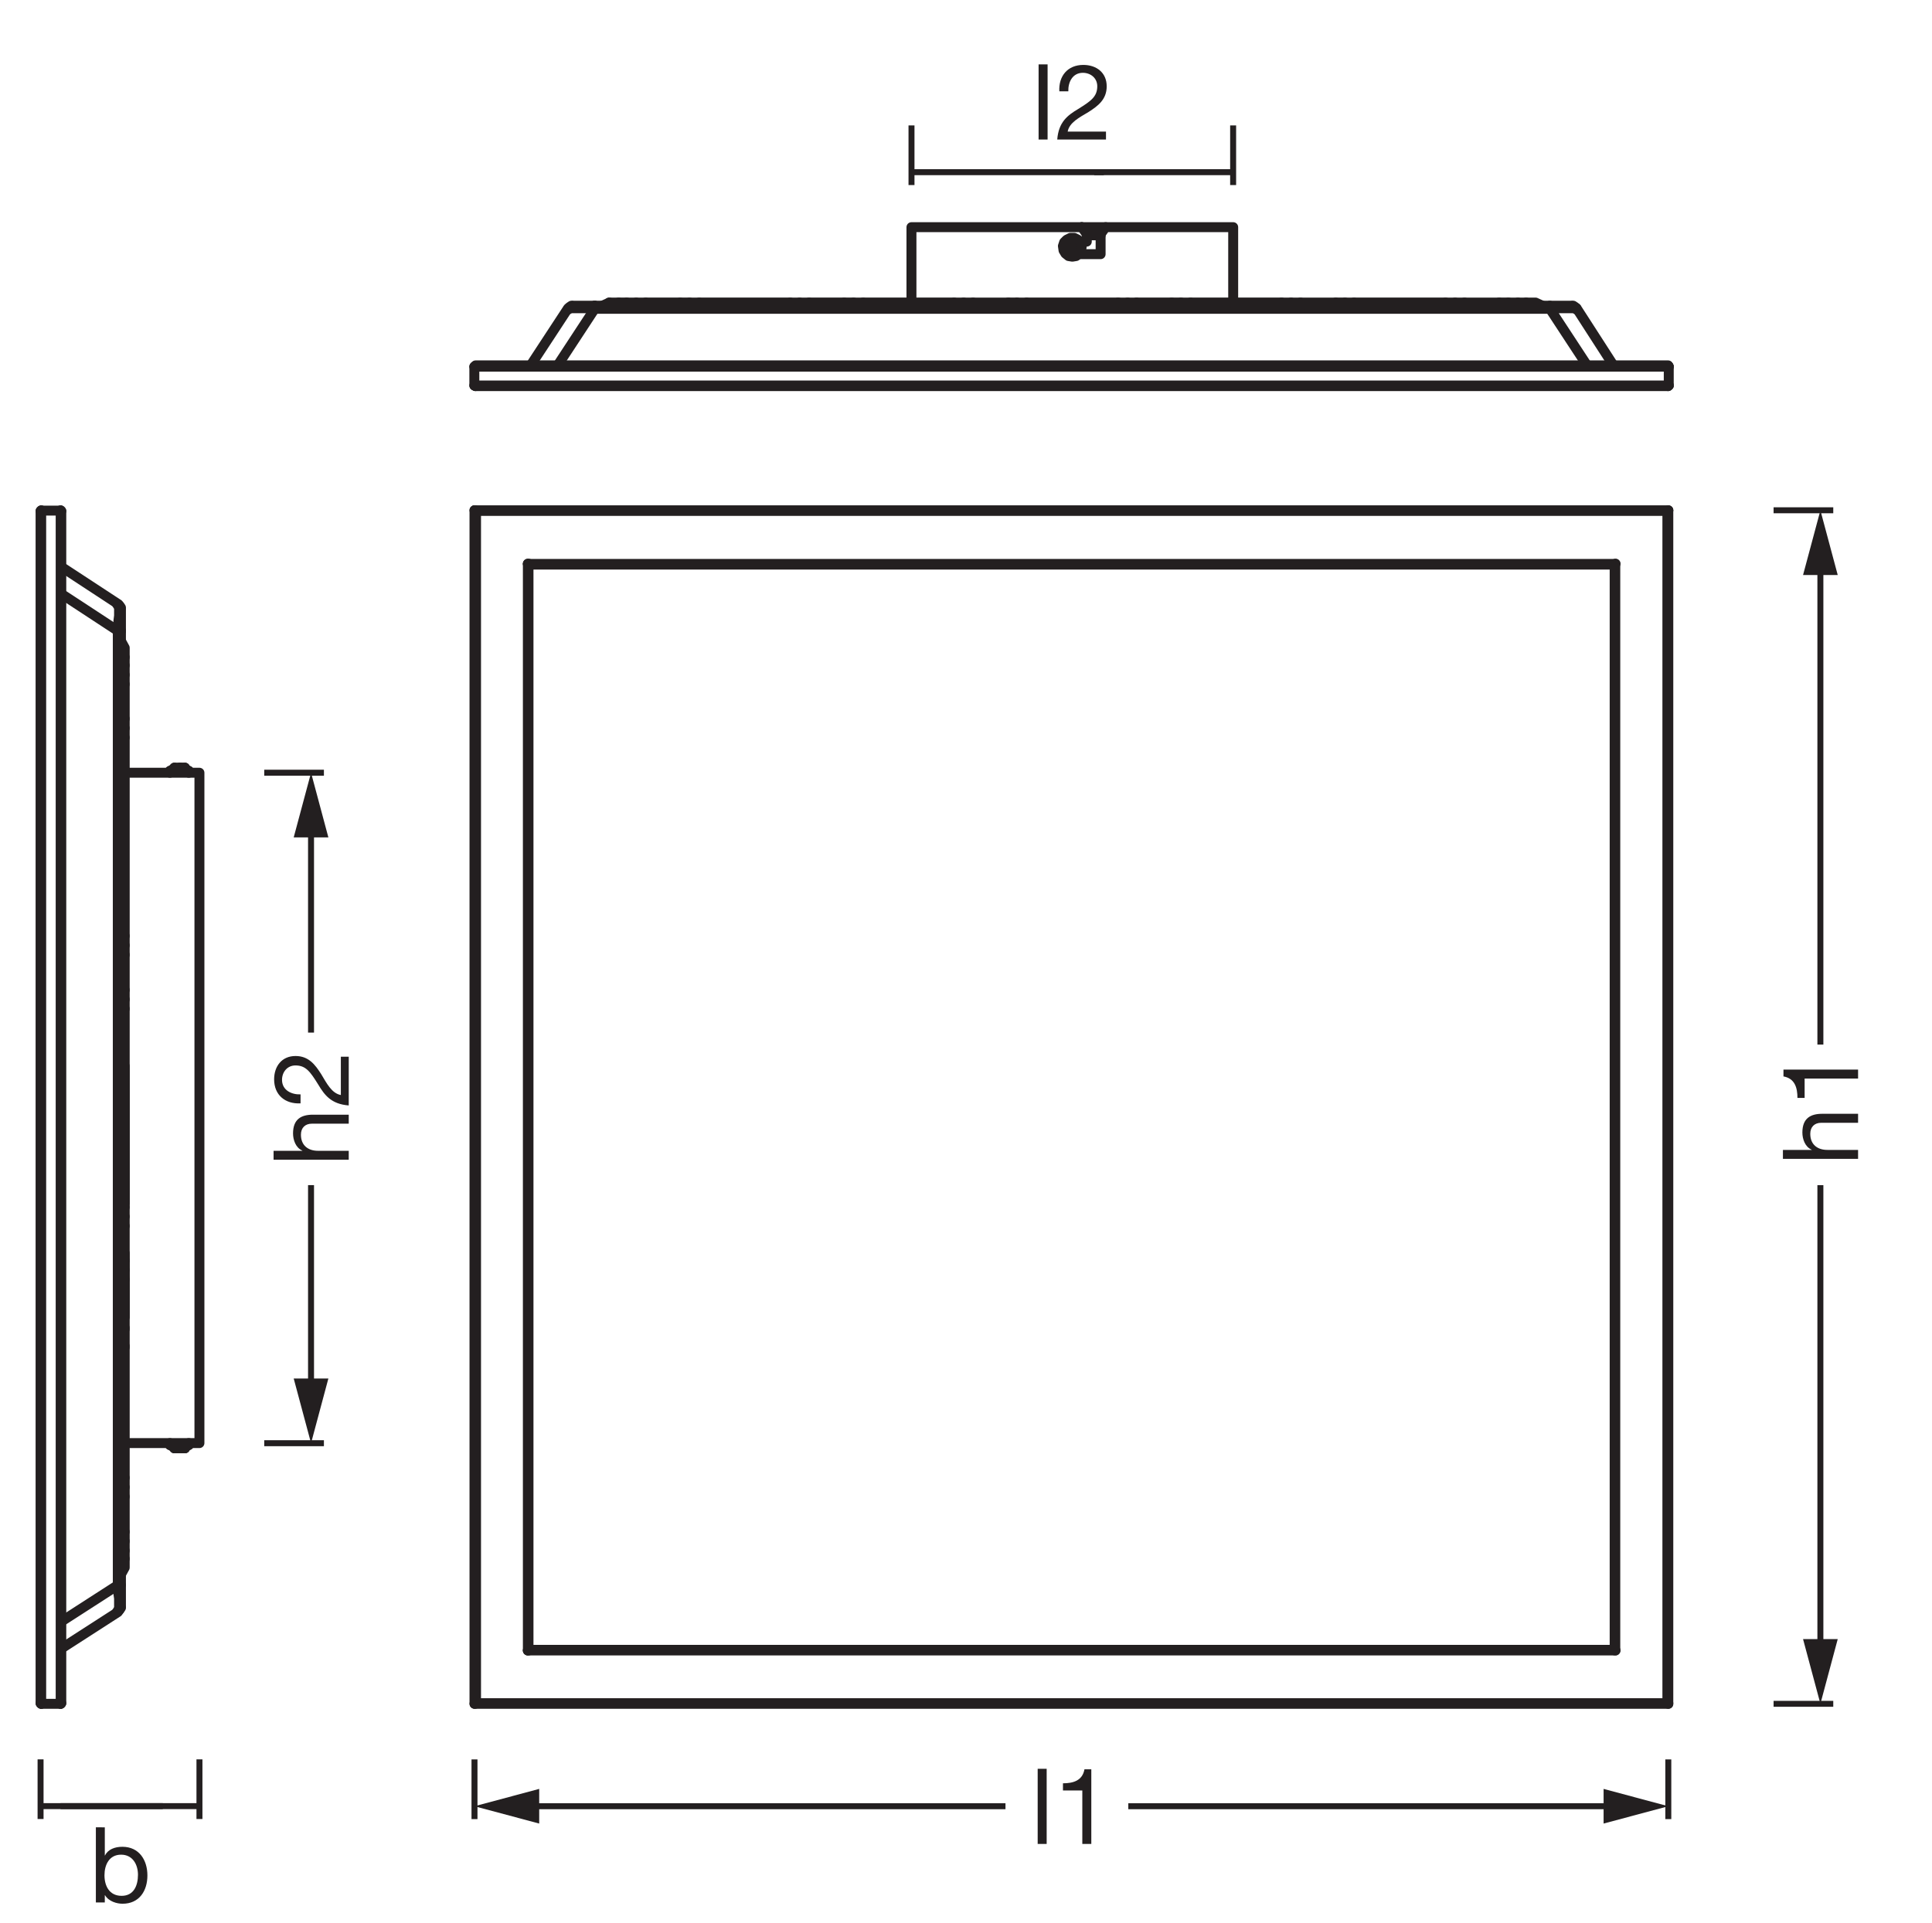 <?xml version="1.0" encoding="UTF-8" standalone="no"?>
<!-- Created with Inkscape (http://www.inkscape.org/) -->

<svg
   version="1.1"
   id="svg1"
   width="550.488"
   height="548.032"
   viewBox="0 0 550.488 548.032"
   xmlns="http://www.w3.org/2000/svg"
   xmlns:svg="http://www.w3.org/2000/svg">
  <defs
     id="defs1">
    <clipPath
       clipPathUnits="userSpaceOnUse"
       id="clipPath2">
      <path
         d="M 0,411.024 H 412.866 V 0 H 0 Z"
         transform="matrix(1,0,0,-1,-18.975,4.363)"
         id="path2" />
    </clipPath>
  </defs>
  <g
     id="layer-MC0">
    <path
       id="path1"
       d="M 1.512,4.328125e-4 H 3.422 V -1.546 h 0.047 c 0.832,1.371 2.578,1.816 3.75,1.816 3.563,0 5.309,-2.742 5.309,-6.047 0,-3.293 -1.77,-6.129 -5.355,-6.129 -1.617,0 -3.082,0.562 -3.703,1.852 h -0.047 v -6.012 H 1.512 Z M 10.512,-5.918 c 0,2.273 -0.879,4.5 -3.492,4.5 -2.637,0 -3.668,-2.133 -3.668,-4.406 0,-2.168 0.973,-4.395 3.551,-4.395 2.484,0 3.609,2.121 3.609,4.301 z m 0,0"
       style="fill:#231f20;fill-opacity:1;fill-rule:nonzero;stroke:none"
       aria-label="b"
       transform="matrix(1.333,0,0,1.333,25.3,542.214)"
       clip-path="url(#clipPath2)" />
    <path
       id="path3"
       d="M 0,0 V -12.756"
       style="fill:none;stroke:#231f20;stroke-width:1.276;stroke-linecap:butt;stroke-linejoin:round;stroke-miterlimit:3.864;stroke-dasharray:none;stroke-opacity:1"
       transform="matrix(1.333,0,0,-1.333,56.83,501.425)" />
    <path
       id="path4"
       d="M 0,0 H 29.682"
       style="fill:none;stroke:#231f20;stroke-width:1.276;stroke-linecap:butt;stroke-linejoin:round;stroke-miterlimit:4;stroke-dasharray:none;stroke-opacity:1"
       transform="matrix(1.333,0,0,-1.333,17.255,514.759)" />
    <path
       id="path5"
       d="M 0,0 V -12.756"
       style="fill:none;stroke:#231f20;stroke-width:1.276;stroke-linecap:butt;stroke-linejoin:round;stroke-miterlimit:3.864;stroke-dasharray:none;stroke-opacity:1"
       transform="matrix(1.333,0,0,-1.333,11.559,501.425)" />
    <path
       id="path6"
       d="M 0,0 H 26.125"
       style="fill:none;stroke:#231f20;stroke-width:1.276;stroke-linecap:butt;stroke-linejoin:round;stroke-miterlimit:4;stroke-dasharray:none;stroke-opacity:1"
       transform="matrix(1.333,0,0,-1.333,11.559,514.759)" />
    <path
       id="path7"
       d="m 1.548,-6.109375e-4 h 1.922 V -16.067 H 1.548 Z M 7.902,-10.301 c -0.07,-1.922 0.879,-3.961 3.105,-3.961 1.688,0 3.082,1.148 3.082,2.871 0,2.238 -1.371,3.176 -4.078,4.863 -2.25,1.348 -4.184,2.766 -4.477,6.527 H 15.953 V -1.688 H 7.762 c 0.363,-1.957 2.496,-3.012 4.477,-4.207 1.98,-1.266 3.867,-2.66 3.867,-5.473 0,-2.965 -2.227,-4.582 -4.992,-4.582 -3.375,0 -5.309,2.402 -5.133,5.648 z m 0,0"
       style="fill:#231f20;fill-opacity:1;fill-rule:nonzero;stroke:none"
       aria-label="l2"
       transform="matrix(1.333,0,0,1.333,293.866,39.763)" />
    <path
       id="path8"
       d="M 0,0 V -12.756"
       style="fill:none;stroke:#231f20;stroke-width:1.276;stroke-linecap:butt;stroke-linejoin:round;stroke-miterlimit:3.864;stroke-dasharray:none;stroke-opacity:1"
       transform="matrix(1.333,0,0,-1.333,351.358,35.738)" />
    <path
       id="path9"
       d="M 0,0 H 29.682"
       style="fill:none;stroke:#231f20;stroke-width:1.276;stroke-linecap:butt;stroke-linejoin:round;stroke-miterlimit:4;stroke-dasharray:none;stroke-opacity:1"
       transform="matrix(1.333,0,0,-1.333,311.782,49.072)" />
    <path
       id="path10"
       d="M 0,0 V -12.756"
       style="fill:none;stroke:#231f20;stroke-width:1.276;stroke-linecap:butt;stroke-linejoin:round;stroke-miterlimit:3.864;stroke-dasharray:none;stroke-opacity:1"
       transform="matrix(1.333,0,0,-1.333,259.714,35.738)" />
    <path
       id="path11"
       d="M 0,0 H 41.113"
       style="fill:none;stroke:#231f20;stroke-width:1.276;stroke-linecap:butt;stroke-linejoin:round;stroke-miterlimit:4;stroke-dasharray:none;stroke-opacity:1"
       transform="matrix(1.333,0,0,-1.333,259.714,49.072)" />
    <path
       id="path12"
       d="m 1.547,0.001 h 1.922 V -16.065 H 1.547 Z M 13.011,-15.948 H 11.546 c -0.434,2.426 -2.414,2.988 -4.594,2.988 v 1.535 h 4.137 V 0.001 h 1.922 z m 0,0"
       style="fill:#231f20;fill-opacity:1;fill-rule:nonzero;stroke:none"
       aria-label="l1"
       transform="matrix(1.333,0,0,1.333,293.605,525.525)" />
    <path
       id="path13"
       d="M 0,0 V -12.756"
       style="fill:none;stroke:#231f20;stroke-width:1.276;stroke-linecap:butt;stroke-linejoin:round;stroke-miterlimit:3.864;stroke-dasharray:none;stroke-opacity:1"
       transform="matrix(1.333,0,0,-1.333,475.354,501.449)" />
    <path
       id="path14"
       d="M 0,0 H 104.098"
       style="fill:none;stroke:#231f20;stroke-width:1.276;stroke-linecap:butt;stroke-linejoin:round;stroke-miterlimit:4;stroke-dasharray:none;stroke-opacity:1"
       transform="matrix(1.333,0,0,-1.333,321.489,514.783)" />
    <path
       id="path15"
       d="M 0,0 13.829,3.704 0,7.412 Z"
       style="fill:#231f20;fill-opacity:1;fill-rule:nonzero;stroke:none"
       transform="matrix(1.333,0,0,-1.333,456.916,519.725)" />
    <path
       id="path16"
       d="M 0,0 V -12.756"
       style="fill:none;stroke:#231f20;stroke-width:1.276;stroke-linecap:butt;stroke-linejoin:round;stroke-miterlimit:3.864;stroke-dasharray:none;stroke-opacity:1"
       transform="matrix(1.333,0,0,-1.333,135.197,501.449)" />
    <path
       id="path17"
       d="M 0,0 H 102.197"
       style="fill:none;stroke:#231f20;stroke-width:1.276;stroke-linecap:butt;stroke-linejoin:round;stroke-miterlimit:4;stroke-dasharray:none;stroke-opacity:1"
       transform="matrix(1.333,0,0,-1.333,150.265,514.783)" />
    <path
       id="path18"
       d="M 0,0 -13.829,3.704 0,7.412 Z"
       style="fill:#231f20;fill-opacity:1;fill-rule:nonzero;stroke:none"
       transform="matrix(1.333,0,0,-1.333,153.635,519.725)" />
    <path
       id="path19"
       d="M 1.44,-9.640625e-4 H 3.35 V -6.575 c 0,-2.086 1.125,-3.645 3.445,-3.645 1.465,0 2.355,0.902 2.355,2.344 V -9.640625e-4 H 11.073 V -7.653 c 0,-2.496 -0.949,-4.254 -4.008,-4.254 -1.371,0 -3.059,0.562 -3.668,1.98 H 3.35 V -16.067 H 1.44 Z M 20.527,-15.95 h -1.465 c -0.434,2.426 -2.414,2.988 -4.594,2.988 v 1.535 h 4.137 V -9.640625e-4 h 1.922 z m 0,0"
       style="fill:#231f20;fill-opacity:1;fill-rule:nonzero;stroke:none"
       aria-label="h1"
       transform="matrix(0,-1.333,1.333,0,529.427,332.197)" />
    <path
       id="path20"
       d="M 0,0 H 12.756"
       style="fill:none;stroke:#231f20;stroke-width:1.276;stroke-linecap:butt;stroke-linejoin:round;stroke-miterlimit:3.864;stroke-dasharray:none;stroke-opacity:1"
       transform="matrix(1.333,0,0,-1.333,505.351,145.438)" />
    <path
       id="path21"
       d="M 0,0 V 102.894"
       style="fill:none;stroke:#231f20;stroke-width:1.276;stroke-linecap:butt;stroke-linejoin:round;stroke-miterlimit:4;stroke-dasharray:none;stroke-opacity:1"
       transform="matrix(1.333,0,0,-1.333,518.685,297.699)" />
    <path
       id="path22"
       d="M 0,0 -3.704,13.829 -7.412,0 Z"
       style="fill:#231f20;fill-opacity:1;fill-rule:nonzero;stroke:none"
       transform="matrix(1.333,0,0,-1.333,523.627,163.877)" />
    <path
       id="path23"
       d="M 0,0 H 12.756"
       style="fill:none;stroke:#231f20;stroke-width:1.276;stroke-linecap:butt;stroke-linejoin:round;stroke-miterlimit:3.864;stroke-dasharray:none;stroke-opacity:1"
       transform="matrix(1.333,0,0,-1.333,505.351,485.596)" />
    <path
       id="path24"
       d="M 0,0 V 99.583"
       style="fill:none;stroke:#231f20;stroke-width:1.276;stroke-linecap:butt;stroke-linejoin:round;stroke-miterlimit:4;stroke-dasharray:none;stroke-opacity:1"
       transform="matrix(1.333,0,0,-1.333,518.685,470.528)" />
    <path
       id="path25"
       d="M 0,0 -3.704,-13.829 -7.412,0 Z"
       style="fill:#231f20;fill-opacity:1;fill-rule:nonzero;stroke:none"
       transform="matrix(1.333,0,0,-1.333,523.627,467.157)" />
    <path
       id="path26"
       d="M 1.441,4.90625e-4 H 3.352 V -6.574 c 0,-2.086 1.125,-3.645 3.445,-3.645 1.465,0 2.355,0.902 2.355,2.344 V 4.90625e-4 h 1.922 V -7.652 c 0,-2.496 -0.949,-4.254 -4.008,-4.254 -1.371,0 -3.059,0.562 -3.668,1.98 H 3.352 V -16.066 H 1.441 Z M 15.416,-10.3 c -0.07,-1.922 0.879,-3.961 3.105,-3.961 1.688,0 3.082,1.148 3.082,2.871 0,2.238 -1.371,3.176 -4.078,4.863 -2.25,1.348 -4.184,2.766 -4.477,6.527 H 23.467 V -1.687 h -8.191 c 0.363,-1.957 2.496,-3.012 4.477,-4.207 1.98,-1.266 3.867,-2.66 3.867,-5.473 0,-2.965 -2.227,-4.582 -4.992,-4.582 -3.375,0 -5.309,2.402 -5.133,5.648 z m 0,0"
       style="fill:#231f20;fill-opacity:1;fill-rule:nonzero;stroke:none"
       aria-label="h2"
       transform="matrix(0,-1.333,1.333,0,99.367,332.453)" />
    <path
       id="path27"
       d="M 0,0 H 12.756"
       style="fill:none;stroke:#231f20;stroke-width:1.276;stroke-linecap:butt;stroke-linejoin:round;stroke-miterlimit:3.864;stroke-dasharray:none;stroke-opacity:1"
       transform="matrix(1.333,0,0,-1.333,75.289,220.225)" />
    <path
       id="path28"
       d="M 0,0 V 44.258"
       style="fill:none;stroke:#231f20;stroke-width:1.276;stroke-linecap:butt;stroke-linejoin:round;stroke-miterlimit:4;stroke-dasharray:none;stroke-opacity:1"
       transform="matrix(1.333,0,0,-1.333,88.623,294.304)" />
    <path
       id="path29"
       d="M 0,0 -3.703,13.829 -7.412,0 Z"
       style="fill:#231f20;fill-opacity:1;fill-rule:nonzero;stroke:none"
       transform="matrix(1.333,0,0,-1.333,93.565,238.664)" />
    <path
       id="path30"
       d="M 0,0 H 12.756"
       style="fill:none;stroke:#231f20;stroke-width:1.276;stroke-linecap:butt;stroke-linejoin:round;stroke-miterlimit:3.864;stroke-dasharray:none;stroke-opacity:1"
       transform="matrix(1.333,0,0,-1.333,75.289,411.32)" />
    <path
       id="path31"
       d="M 0,0 V 43.876"
       style="fill:none;stroke:#231f20;stroke-width:1.276;stroke-linecap:butt;stroke-linejoin:round;stroke-miterlimit:4;stroke-dasharray:none;stroke-opacity:1"
       transform="matrix(1.333,0,0,-1.333,88.623,396.252)" />
    <path
       id="path32"
       d="M 0,0 -3.703,-13.829 -7.412,0 Z"
       style="fill:#231f20;fill-opacity:1;fill-rule:nonzero;stroke:none"
       transform="matrix(1.333,0,0,-1.333,93.565,392.882)" />
  </g>
  <g
     id="layer-MC1" />
  <g
     id="layer-MC2" />
  <g
     id="layer-MC3">
    <path
       id="path33"
       d="M 0,0 -0.403,-0.269 -0.672,-0.537"
       style="fill:none;stroke:#231f20;stroke-width:2.126;stroke-linecap:round;stroke-linejoin:round;stroke-miterlimit:10;stroke-dasharray:none;stroke-opacity:1"
       transform="matrix(1.333,0,0,-1.333,162.826,87.124)" />
    <path
       id="path34"
       d="M 0,0 -0.269,0.269 -0.672,0.537"
       style="fill:none;stroke:#231f20;stroke-width:2.126;stroke-linecap:round;stroke-linejoin:round;stroke-miterlimit:10;stroke-dasharray:none;stroke-opacity:1"
       transform="matrix(1.333,0,0,-1.333,449.158,87.84)" />
    <path
       id="path35"
       d="M 0,0 -0.134,0.134"
       style="fill:none;stroke:#231f20;stroke-width:2.126;stroke-linecap:round;stroke-linejoin:round;stroke-miterlimit:10;stroke-dasharray:none;stroke-opacity:1"
       transform="matrix(1.333,0,0,-1.333,475.481,104.493)" />
    <path
       id="path36"
       d="M 0,0 H -255.308"
       style="fill:none;stroke:#231f20;stroke-width:2.126;stroke-linecap:round;stroke-linejoin:round;stroke-miterlimit:10;stroke-dasharray:none;stroke-opacity:1"
       transform="matrix(1.333,0,0,-1.333,475.481,104.493)" />
    <path
       id="path37"
       d="M 0,0 -0.134,-0.134"
       style="fill:none;stroke:#231f20;stroke-width:2.126;stroke-linecap:round;stroke-linejoin:round;stroke-miterlimit:10;stroke-dasharray:none;stroke-opacity:1"
       transform="matrix(1.333,0,0,-1.333,135.428,104.314)" />
    <path
       id="path38"
       d="M 0,0 H -254.905"
       style="fill:none;stroke:#231f20;stroke-width:2.126;stroke-linecap:round;stroke-linejoin:round;stroke-miterlimit:10;stroke-dasharray:none;stroke-opacity:1"
       transform="matrix(1.333,0,0,-1.333,475.302,104.135)" />
    <path
       id="path39"
       d="M 0,0 0.134,0.134"
       style="fill:none;stroke:#231f20;stroke-width:2.126;stroke-linecap:round;stroke-linejoin:round;stroke-miterlimit:10;stroke-dasharray:none;stroke-opacity:1"
       transform="matrix(1.333,0,0,-1.333,475.302,110.045)" />
    <path
       id="path40"
       d="M 0,0 H -254.905 M 0.134,0.134 h -255.308"
       style="fill:none;stroke:#231f20;stroke-width:2.126;stroke-linecap:round;stroke-linejoin:round;stroke-miterlimit:10;stroke-dasharray:none;stroke-opacity:1"
       transform="matrix(1.333,0,0,-1.333,475.302,110.045)" />
    <path
       id="path41"
       d="M 0,0 0.134,-0.134"
       style="fill:none;stroke:#231f20;stroke-width:2.126;stroke-linecap:round;stroke-linejoin:round;stroke-miterlimit:10;stroke-dasharray:none;stroke-opacity:1"
       transform="matrix(1.333,0,0,-1.333,135.249,109.866)" />
    <path
       id="path42"
       d="M 0,0 V 4.029 M -255.308,0 v 4.029"
       style="fill:none;stroke:#231f20;stroke-width:2.126;stroke-linecap:round;stroke-linejoin:round;stroke-miterlimit:10;stroke-dasharray:none;stroke-opacity:1"
       transform="matrix(1.333,0,0,-1.333,475.481,109.866)" />
    <path
       id="path43"
       d="m 0,0 7.924,12.087 0.134,0.134 h 0.134 0.269 0.134 0.403 0.269 0.403 0.806 1.074 1.074 l 1.075,-0.134"
       style="fill:none;stroke:#231f20;stroke-width:2.126;stroke-linecap:round;stroke-linejoin:round;stroke-miterlimit:10;stroke-dasharray:none;stroke-opacity:1"
       transform="matrix(1.333,0,0,-1.333,151.186,104.135)" />
    <path
       id="path44"
       d="m 0,0 0.134,-0.134 7.79,-12.087"
       style="fill:none;stroke:#231f20;stroke-width:2.126;stroke-linecap:round;stroke-linejoin:round;stroke-miterlimit:10;stroke-dasharray:none;stroke-opacity:1"
       transform="matrix(1.333,0,0,-1.333,449.158,87.84)" />
    <path
       id="path45"
       d="M 0,0 H 204.139"
       style="fill:none;stroke:#231f20;stroke-width:2.126;stroke-linecap:round;stroke-linejoin:round;stroke-miterlimit:10;stroke-dasharray:none;stroke-opacity:1"
       transform="matrix(1.333,0,0,-1.333,169.452,88.019)" />
    <path
       id="path46"
       d="M 0,0 H 204.139 V -0.672"
       style="fill:none;stroke:#231f20;stroke-width:2.126;stroke-linecap:round;stroke-linejoin:round;stroke-miterlimit:10;stroke-dasharray:none;stroke-opacity:1"
       transform="matrix(1.333,0,0,-1.333,169.452,87.124)" />
    <path
       id="path47"
       d="M 0,0 V 0.672"
       style="fill:none;stroke:#231f20;stroke-width:2.126;stroke-linecap:round;stroke-linejoin:round;stroke-miterlimit:10;stroke-dasharray:none;stroke-opacity:1"
       transform="matrix(1.333,0,0,-1.333,169.452,88.019)" />
    <path
       id="path48"
       d="M 0,0 -0.403,-0.134"
       style="fill:none;stroke:#231f20;stroke-width:2.126;stroke-linecap:round;stroke-linejoin:round;stroke-miterlimit:10;stroke-dasharray:none;stroke-opacity:1"
       transform="matrix(1.333,0,0,-1.333,163.363,87.303)" />
    <path
       id="path49"
       d="M 0,0 -0.269,-0.403"
       style="fill:none;stroke:#231f20;stroke-width:2.126;stroke-linecap:round;stroke-linejoin:round;stroke-miterlimit:10;stroke-dasharray:none;stroke-opacity:1"
       transform="matrix(1.333,0,0,-1.333,162.289,87.661)" />
    <path
       id="path50"
       d="M 0,0 H 0.134 0.269 0.537 0.672 1.343 2.015 2.82 4.566"
       style="fill:none;stroke:#231f20;stroke-width:2.126;stroke-linecap:round;stroke-linejoin:round;stroke-miterlimit:10;stroke-dasharray:none;stroke-opacity:1"
       transform="matrix(1.333,0,0,-1.333,163.363,87.124)" />
    <path
       id="path51"
       d="M 0,0 H 1.746 2.552 3.223 3.895 4.029 4.298 4.432 4.566"
       style="fill:none;stroke:#231f20;stroke-width:2.126;stroke-linecap:round;stroke-linejoin:round;stroke-miterlimit:10;stroke-dasharray:none;stroke-opacity:1"
       transform="matrix(1.333,0,0,-1.333,441.637,87.124)" />
    <path
       id="path52"
       d="M 0,0 -0.403,0.134"
       style="fill:none;stroke:#231f20;stroke-width:2.126;stroke-linecap:round;stroke-linejoin:round;stroke-miterlimit:10;stroke-dasharray:none;stroke-opacity:1"
       transform="matrix(1.333,0,0,-1.333,448.262,87.482)" />
    <path
       id="path53"
       d="M 0,0 -0.269,0.403"
       style="fill:none;stroke:#231f20;stroke-width:2.126;stroke-linecap:round;stroke-linejoin:round;stroke-miterlimit:10;stroke-dasharray:none;stroke-opacity:1"
       transform="matrix(1.333,0,0,-1.333,449.158,88.198)" />
    <path
       id="path54"
       d="M 0,0 V 0.671 H 7.521 V 0"
       style="fill:none;stroke:#231f20;stroke-width:2.126;stroke-linecap:round;stroke-linejoin:round;stroke-miterlimit:10;stroke-dasharray:none;stroke-opacity:1"
       transform="matrix(1.333,0,0,-1.333,370.546,87.124)" />
    <path
       id="path55"
       d="M 0,0 1.477,0.671 H 3.492"
       style="fill:none;stroke:#231f20;stroke-width:2.126;stroke-linecap:round;stroke-linejoin:round;stroke-miterlimit:10;stroke-dasharray:none;stroke-opacity:1"
       transform="matrix(1.333,0,0,-1.333,365.891,87.124)" />
    <path
       id="path56"
       d="M 0,0 1.343,0.671 H 3.358 V 0"
       style="fill:none;stroke:#231f20;stroke-width:2.126;stroke-linecap:round;stroke-linejoin:round;stroke-miterlimit:10;stroke-dasharray:none;stroke-opacity:1"
       transform="matrix(1.333,0,0,-1.333,226.037,87.124)" />
    <path
       id="path57"
       d="M 0,0 H 7.521 V -0.671"
       style="fill:none;stroke:#231f20;stroke-width:2.126;stroke-linecap:round;stroke-linejoin:round;stroke-miterlimit:10;stroke-dasharray:none;stroke-opacity:1"
       transform="matrix(1.333,0,0,-1.333,230.514,86.228)" />
    <path
       id="path58"
       d="M 0,0 1.477,0.671 H 3.492 V 0"
       style="fill:none;stroke:#231f20;stroke-width:2.126;stroke-linecap:round;stroke-linejoin:round;stroke-miterlimit:10;stroke-dasharray:none;stroke-opacity:1"
       transform="matrix(1.333,0,0,-1.333,179.3,87.124)" />
    <path
       id="path59"
       d="M 0,0 H 7.387 V -0.671"
       style="fill:none;stroke:#231f20;stroke-width:2.126;stroke-linecap:round;stroke-linejoin:round;stroke-miterlimit:10;stroke-dasharray:none;stroke-opacity:1"
       transform="matrix(1.333,0,0,-1.333,183.956,86.228)" />
    <path
       id="path60"
       d="M 0,0 V 0.671 H 7.387 V 0"
       style="fill:none;stroke:#231f20;stroke-width:2.126;stroke-linecap:round;stroke-linejoin:round;stroke-miterlimit:10;stroke-dasharray:none;stroke-opacity:1"
       transform="matrix(1.333,0,0,-1.333,417.283,87.124)" />
    <path
       id="path61"
       d="M 0,0 1.477,0.671 H 3.358 V 0"
       style="fill:none;stroke:#231f20;stroke-width:2.126;stroke-linecap:round;stroke-linejoin:round;stroke-miterlimit:10;stroke-dasharray:none;stroke-opacity:1"
       transform="matrix(1.333,0,0,-1.333,319.333,87.124)" />
    <path
       id="path62"
       d="M 0,0 1.477,0.671 H 3.492"
       style="fill:none;stroke:#231f20;stroke-width:2.126;stroke-linecap:round;stroke-linejoin:round;stroke-miterlimit:10;stroke-dasharray:none;stroke-opacity:1"
       transform="matrix(1.333,0,0,-1.333,412.628,87.124)" />
    <path
       id="path63"
       d="M 0,0 H 7.521 V -0.671"
       style="fill:none;stroke:#231f20;stroke-width:2.126;stroke-linecap:round;stroke-linejoin:round;stroke-miterlimit:10;stroke-dasharray:none;stroke-opacity:1"
       transform="matrix(1.333,0,0,-1.333,323.809,86.228)" />
    <path
       id="path64"
       d="M 0,0 V 0.671 H 7.521 V 0"
       style="fill:none;stroke:#231f20;stroke-width:2.126;stroke-linecap:round;stroke-linejoin:round;stroke-miterlimit:10;stroke-dasharray:none;stroke-opacity:1"
       transform="matrix(1.333,0,0,-1.333,277.251,87.124)" />
    <path
       id="path65"
       d="M 0,0 1.477,0.671 H 3.492"
       style="fill:none;stroke:#231f20;stroke-width:2.126;stroke-linecap:round;stroke-linejoin:round;stroke-miterlimit:10;stroke-dasharray:none;stroke-opacity:1"
       transform="matrix(1.333,0,0,-1.333,272.595,87.124)" />
    <path
       id="path66"
       d="M 0,0 H 2.015 L 3.492,-0.671"
       style="fill:none;stroke:#231f20;stroke-width:2.126;stroke-linecap:round;stroke-linejoin:round;stroke-miterlimit:10;stroke-dasharray:none;stroke-opacity:1"
       transform="matrix(1.333,0,0,-1.333,193.805,86.228)" />
    <path
       id="path67"
       d="M 0,0 H 2.015 L 3.358,-0.671"
       style="fill:none;stroke:#231f20;stroke-width:2.126;stroke-linecap:round;stroke-linejoin:round;stroke-miterlimit:10;stroke-dasharray:none;stroke-opacity:1"
       transform="matrix(1.333,0,0,-1.333,240.542,86.228)" />
    <path
       id="path68"
       d="M 0,0 H 2.015 L 3.492,-0.671"
       style="fill:none;stroke:#231f20;stroke-width:2.126;stroke-linecap:round;stroke-linejoin:round;stroke-miterlimit:10;stroke-dasharray:none;stroke-opacity:1"
       transform="matrix(1.333,0,0,-1.333,333.837,86.228)" />
    <path
       id="path69"
       d="M 0,0 H 2.014 L 3.358,-0.671"
       style="fill:none;stroke:#231f20;stroke-width:2.126;stroke-linecap:round;stroke-linejoin:round;stroke-miterlimit:10;stroke-dasharray:none;stroke-opacity:1"
       transform="matrix(1.333,0,0,-1.333,380.574,86.228)" />
    <path
       id="path70"
       d="M 0,0 H 1.88 L 3.358,-0.671"
       style="fill:none;stroke:#231f20;stroke-width:2.126;stroke-linecap:round;stroke-linejoin:round;stroke-miterlimit:10;stroke-dasharray:none;stroke-opacity:1"
       transform="matrix(1.333,0,0,-1.333,287.279,86.228)" />
    <path
       id="path71"
       d="M 0,0 H 2.014 L 3.492,-0.671"
       style="fill:none;stroke:#231f20;stroke-width:2.126;stroke-linecap:round;stroke-linejoin:round;stroke-miterlimit:10;stroke-dasharray:none;stroke-opacity:1"
       transform="matrix(1.333,0,0,-1.333,427.132,86.228)" />
    <path
       id="path72"
       d="M 0,0 V 0.671 H -2.015"
       style="fill:none;stroke:#231f20;stroke-width:2.126;stroke-linecap:round;stroke-linejoin:round;stroke-miterlimit:10;stroke-dasharray:none;stroke-opacity:1"
       transform="matrix(1.333,0,0,-1.333,199.177,87.124)" />
    <path
       id="path73"
       d="M 0,0 V 0.671 H 2.015"
       style="fill:none;stroke:#231f20;stroke-width:2.126;stroke-linecap:round;stroke-linejoin:round;stroke-miterlimit:10;stroke-dasharray:none;stroke-opacity:1"
       transform="matrix(1.333,0,0,-1.333,271.879,87.124)" />
    <path
       id="path74"
       d="M 0,0 V 0.671 H -2.015"
       style="fill:none;stroke:#231f20;stroke-width:2.126;stroke-linecap:round;stroke-linejoin:round;stroke-miterlimit:10;stroke-dasharray:none;stroke-opacity:1"
       transform="matrix(1.333,0,0,-1.333,432.504,87.124)" />
    <path
       id="path75"
       d="M 0,0 V 0.671 H -2.015"
       style="fill:none;stroke:#231f20;stroke-width:2.126;stroke-linecap:round;stroke-linejoin:round;stroke-miterlimit:10;stroke-dasharray:none;stroke-opacity:1"
       transform="matrix(1.333,0,0,-1.333,339.209,87.124)" />
    <path
       id="path76"
       d="M 0,0 V 0.671 H -1.88"
       style="fill:none;stroke:#231f20;stroke-width:2.126;stroke-linecap:round;stroke-linejoin:round;stroke-miterlimit:10;stroke-dasharray:none;stroke-opacity:1"
       transform="matrix(1.333,0,0,-1.333,385.767,87.124)" />
    <path
       id="path77"
       d="M 0,0 V 0.671 H 2.015"
       style="fill:none;stroke:#231f20;stroke-width:2.126;stroke-linecap:round;stroke-linejoin:round;stroke-miterlimit:10;stroke-dasharray:none;stroke-opacity:1"
       transform="matrix(1.333,0,0,-1.333,365.174,87.124)" />
    <path
       id="path78"
       d="M 0,0 V 0.671 H 2.015"
       style="fill:none;stroke:#231f20;stroke-width:2.126;stroke-linecap:round;stroke-linejoin:round;stroke-miterlimit:10;stroke-dasharray:none;stroke-opacity:1"
       transform="matrix(1.333,0,0,-1.333,225.142,87.124)" />
    <path
       id="path79"
       d="M 0,0 V 0.671 H 2.015"
       style="fill:none;stroke:#231f20;stroke-width:2.126;stroke-linecap:round;stroke-linejoin:round;stroke-miterlimit:10;stroke-dasharray:none;stroke-opacity:1"
       transform="matrix(1.333,0,0,-1.333,318.616,87.124)" />
    <path
       id="path80"
       d="M 0,0 V 0.671 H -2.015"
       style="fill:none;stroke:#231f20;stroke-width:2.126;stroke-linecap:round;stroke-linejoin:round;stroke-miterlimit:10;stroke-dasharray:none;stroke-opacity:1"
       transform="matrix(1.333,0,0,-1.333,245.914,87.124)" />
    <path
       id="path81"
       d="M 0,0 V 0.671 H 2.015"
       style="fill:none;stroke:#231f20;stroke-width:2.126;stroke-linecap:round;stroke-linejoin:round;stroke-miterlimit:10;stroke-dasharray:none;stroke-opacity:1"
       transform="matrix(1.333,0,0,-1.333,411.911,87.124)" />
    <path
       id="path82"
       d="M 0,0 V 0.671 H 2.015"
       style="fill:none;stroke:#231f20;stroke-width:2.126;stroke-linecap:round;stroke-linejoin:round;stroke-miterlimit:10;stroke-dasharray:none;stroke-opacity:1"
       transform="matrix(1.333,0,0,-1.333,178.584,87.124)" />
    <path
       id="path83"
       d="M 0,0 V 0.671 H -2.015"
       style="fill:none;stroke:#231f20;stroke-width:2.126;stroke-linecap:round;stroke-linejoin:round;stroke-miterlimit:10;stroke-dasharray:none;stroke-opacity:1"
       transform="matrix(1.333,0,0,-1.333,292.472,87.124)" />
    <path
       id="path84"
       d="M 0,0 H 19.474"
       style="fill:none;stroke:#231f20;stroke-width:2.126;stroke-linecap:round;stroke-linejoin:round;stroke-miterlimit:10;stroke-dasharray:none;stroke-opacity:1"
       transform="matrix(1.333,0,0,-1.333,245.914,86.228)" />
    <path
       id="path85"
       d="M 0,0 V 0.671 H -1.746"
       style="fill:none;stroke:#231f20;stroke-width:2.126;stroke-linecap:round;stroke-linejoin:round;stroke-miterlimit:10;stroke-dasharray:none;stroke-opacity:1"
       transform="matrix(1.333,0,0,-1.333,434.832,87.124)" />
    <path
       id="path86"
       d="m 0,0 h 19.608 m -54.527,0 h 19.474 m -124.498,0 h 19.474 m 50.498,0 h 19.608 m -108.785,0 -1.477,-0.672"
       style="fill:none;stroke:#231f20;stroke-width:2.126;stroke-linecap:round;stroke-linejoin:round;stroke-miterlimit:10;stroke-dasharray:none;stroke-opacity:1"
       transform="matrix(1.333,0,0,-1.333,385.767,86.228)" />
    <path
       id="path87"
       d="M 0,0 V 0.671 H -2.015"
       style="fill:none;stroke:#231f20;stroke-width:2.126;stroke-linecap:round;stroke-linejoin:round;stroke-miterlimit:10;stroke-dasharray:none;stroke-opacity:1"
       transform="matrix(1.333,0,0,-1.333,176.256,87.124)" />
    <path
       id="path88"
       d="M 0,0 H 1.746"
       style="fill:none;stroke:#231f20;stroke-width:2.126;stroke-linecap:round;stroke-linejoin:round;stroke-miterlimit:10;stroke-dasharray:none;stroke-opacity:1"
       transform="matrix(1.333,0,0,-1.333,176.256,86.228)" />
    <path
       id="path89"
       d="M 0,0 -1.477,0.671 H -3.492"
       style="fill:none;stroke:#231f20;stroke-width:2.126;stroke-linecap:round;stroke-linejoin:round;stroke-miterlimit:10;stroke-dasharray:none;stroke-opacity:1"
       transform="matrix(1.333,0,0,-1.333,439.488,87.124)" />
    <path
       id="path90"
       d="m 0,0 h -5.103 m -2.284,-3.223 h 0.135 m 0.268,0.134 0.135,-0.134"
       style="fill:none;stroke:#231f20;stroke-width:2.126;stroke-linecap:round;stroke-linejoin:round;stroke-miterlimit:10;stroke-dasharray:none;stroke-opacity:1"
       transform="matrix(1.333,0,0,-1.333,315.035,64.74)" />
    <path
       id="path91"
       d="M 0,0 H 4.566 V 4.298 L 5.641,5.775 H 32.904 V -10.341"
       style="fill:none;stroke:#231f20;stroke-width:2.126;stroke-linecap:round;stroke-linejoin:round;stroke-miterlimit:10;stroke-dasharray:none;stroke-opacity:1"
       transform="matrix(1.333,0,0,-1.333,307.514,72.44)" />
    <path
       id="path92"
       d="M 0,0 V 16.116 H 36.396"
       style="fill:none;stroke:#231f20;stroke-width:2.126;stroke-linecap:round;stroke-linejoin:round;stroke-miterlimit:10;stroke-dasharray:none;stroke-opacity:1"
       transform="matrix(1.333,0,0,-1.333,259.702,86.228)" />
    <path
       id="path93"
       d="M 0,0 V -1.612 H -1.343"
       style="fill:none;stroke:#231f20;stroke-width:2.126;stroke-linecap:round;stroke-linejoin:round;stroke-miterlimit:10;stroke-dasharray:none;stroke-opacity:1"
       transform="matrix(1.333,0,0,-1.333,309.663,66.71)" />
    <path
       id="path94"
       d="M 0,0 -1.074,1.477"
       style="fill:none;stroke:#231f20;stroke-width:2.126;stroke-linecap:round;stroke-linejoin:round;stroke-miterlimit:10;stroke-dasharray:none;stroke-opacity:1"
       transform="matrix(1.333,0,0,-1.333,309.663,66.71)" />
    <path
       id="path95"
       d="M 0,0 H -0.269 L -0.403,0.269 -0.672,0.403 V 0.672 H 0 Z"
       style="fill:none;stroke:#231f20;stroke-width:2.126;stroke-linecap:round;stroke-linejoin:round;stroke-miterlimit:10;stroke-dasharray:none;stroke-opacity:1"
       transform="matrix(1.333,0,0,-1.333,305.186,71.724)" />
    <path
       id="path96"
       d="M 0,0 V -0.269 L -0.269,-0.403 -0.403,-0.672 H -0.672 V 0 Z"
       style="fill:none;stroke:#231f20;stroke-width:2.126;stroke-linecap:round;stroke-linejoin:round;stroke-miterlimit:10;stroke-dasharray:none;stroke-opacity:1"
       transform="matrix(1.333,0,0,-1.333,306.798,70.828)" />
    <path
       id="path97"
       d="M 0,0 0.269,-0.134 0.403,-0.269 0.672,-0.537 V -0.806 H 0 Z"
       style="fill:none;stroke:#231f20;stroke-width:2.126;stroke-linecap:round;stroke-linejoin:round;stroke-miterlimit:10;stroke-dasharray:none;stroke-opacity:1"
       transform="matrix(1.333,0,0,-1.333,305.902,69.038)" />
    <path
       id="path98"
       d="M 0,0 0.134,0.269 0.403,0.403 0.537,0.672 H 0.806 V 0 Z"
       style="fill:none;stroke:#231f20;stroke-width:2.126;stroke-linecap:round;stroke-linejoin:round;stroke-miterlimit:10;stroke-dasharray:none;stroke-opacity:1"
       transform="matrix(1.333,0,0,-1.333,304.112,70.112)" />
    <path
       id="path99"
       d="M 0,0 0.672,0.134 1.209,0.672 1.343,1.343 1.209,2.015 0.672,2.552 0,2.686 -0.672,2.552 -1.209,2.015 -1.343,1.343 -1.209,0.672 -0.672,0.134 Z"
       style="fill:none;stroke:#231f20;stroke-width:2.126;stroke-linecap:round;stroke-linejoin:round;stroke-miterlimit:10;stroke-dasharray:none;stroke-opacity:1"
       transform="matrix(1.333,0,0,-1.333,305.544,72.261)" />
    <path
       id="path100"
       d="m 0,0 v -0.537 m -2.149,0 V 0 m 0.806,0.806 h 0.537 m 0,-2.149 h -0.537 m 0,2.149 V 0.672 m 0.537,-1.881 V -1.343 M 0,0 h -0.134 m -2.015,0 h 0.134 m 0,-0.537 h -0.134 m 0.806,-0.672 V -1.343 M 0,-0.537 h -0.134 m -0.672,1.343 h 0.134"
       style="fill:none;stroke:#231f20;stroke-width:2.126;stroke-linecap:round;stroke-linejoin:round;stroke-miterlimit:10;stroke-dasharray:none;stroke-opacity:1"
       transform="matrix(1.333,0,0,-1.333,306.977,70.112)" />
    <path
       id="path101"
       d="M 0,0 0.806,0.134 1.477,0.672 1.88,1.343 2.015,2.283 1.746,3.089 1.209,3.626 0.403,4.029 H -0.403 L -1.209,3.626 -1.746,3.089 -2.015,2.283 -1.88,1.343 -1.477,0.672 -0.806,0.134 Z"
       style="fill:none;stroke:#231f20;stroke-width:2.126;stroke-linecap:round;stroke-linejoin:round;stroke-miterlimit:10;stroke-dasharray:none;stroke-opacity:1"
       transform="matrix(1.333,0,0,-1.333,305.544,73.156)" />
    <path
       id="path102"
       d="M 0,0 7.924,12.087"
       style="fill:none;stroke:#231f20;stroke-width:2.126;stroke-linecap:round;stroke-linejoin:round;stroke-miterlimit:10;stroke-dasharray:none;stroke-opacity:1"
       transform="matrix(1.333,0,0,-1.333,158.886,104.135)" />
    <path
       id="path103"
       d="m 0,0 -7.924,12.087 1.88,0.134 h 0.941 0.805 0.672 0.537 0.537 0.269"
       style="fill:none;stroke:#231f20;stroke-width:2.126;stroke-linecap:round;stroke-linejoin:round;stroke-miterlimit:10;stroke-dasharray:none;stroke-opacity:1"
       transform="matrix(1.333,0,0,-1.333,452.202,104.135)" />
    <path
       id="path104"
       d="M 0,0 H -2.955"
       style="fill:none;stroke:#231f20;stroke-width:2.126;stroke-linecap:round;stroke-linejoin:round;stroke-miterlimit:10;stroke-dasharray:none;stroke-opacity:1"
       transform="matrix(1.333,0,0,-1.333,313.602,67.068)" />
    <path
       id="path105"
       d="M 0,0 V 232.035 H 232.17"
       style="fill:none;stroke:#231f20;stroke-width:2.126;stroke-linecap:round;stroke-linejoin:round;stroke-miterlimit:10;stroke-dasharray:none;stroke-opacity:1"
       transform="matrix(1.333,0,0,-1.333,150.585,470.207)" />
    <path
       id="path106"
       d="M 0,0 H 232.17 V 232.035"
       style="fill:none;stroke:#231f20;stroke-width:2.126;stroke-linecap:round;stroke-linejoin:round;stroke-miterlimit:10;stroke-dasharray:none;stroke-opacity:1"
       transform="matrix(1.333,0,0,-1.333,150.585,470.207)" />
    <path
       id="path107"
       d="M 0,0 -0.134,-0.134 H -254.85"
       style="fill:none;stroke:#231f20;stroke-width:2.126;stroke-linecap:round;stroke-linejoin:round;stroke-miterlimit:10;stroke-dasharray:none;stroke-opacity:1"
       transform="matrix(1.333,0,0,-1.333,475.354,145.438)" />
    <path
       id="path108"
       d="M 0,0 H 0.134 V -0.134 H 0.268"
       style="fill:none;stroke:#231f20;stroke-width:2.126;stroke-linecap:round;stroke-linejoin:round;stroke-miterlimit:10;stroke-dasharray:none;stroke-opacity:1"
       transform="matrix(1.333,0,0,-1.333,135.197,145.438)" />
    <path
       id="path109"
       d="m 0,0 h -255.118 m 0.268,-0.134 v -254.85"
       style="fill:none;stroke:#231f20;stroke-width:2.126;stroke-linecap:round;stroke-linejoin:round;stroke-miterlimit:10;stroke-dasharray:none;stroke-opacity:1"
       transform="matrix(1.333,0,0,-1.333,475.354,145.438)" />
    <path
       id="path110"
       d="M 0,0 H 0.134 V 0.134 H 0.268"
       style="fill:none;stroke:#231f20;stroke-width:2.126;stroke-linecap:round;stroke-linejoin:round;stroke-miterlimit:10;stroke-dasharray:none;stroke-opacity:1"
       transform="matrix(1.333,0,0,-1.333,135.197,485.596)" />
    <path
       id="path111"
       d="M 0,0 V -255.118"
       style="fill:none;stroke:#231f20;stroke-width:2.126;stroke-linecap:round;stroke-linejoin:round;stroke-miterlimit:10;stroke-dasharray:none;stroke-opacity:1"
       transform="matrix(1.333,0,0,-1.333,135.197,145.438)" />
    <path
       id="path112"
       d="M 0,0 H 0.134 V 0.134"
       style="fill:none;stroke:#231f20;stroke-width:2.126;stroke-linecap:round;stroke-linejoin:round;stroke-miterlimit:10;stroke-dasharray:none;stroke-opacity:1"
       transform="matrix(1.333,0,0,-1.333,150.406,470.386)" />
    <path
       id="path113"
       d="M 0,0 V 232.304"
       style="fill:none;stroke:#231f20;stroke-width:2.126;stroke-linecap:round;stroke-linejoin:round;stroke-miterlimit:10;stroke-dasharray:none;stroke-opacity:1"
       transform="matrix(1.333,0,0,-1.333,150.406,470.386)" />
    <path
       id="path114"
       d="M 0,0 V 0.134 H -0.134"
       style="fill:none;stroke:#231f20;stroke-width:2.126;stroke-linecap:round;stroke-linejoin:round;stroke-miterlimit:10;stroke-dasharray:none;stroke-opacity:1"
       transform="matrix(1.333,0,0,-1.333,150.585,160.827)" />
    <path
       id="path115"
       d="M 0,0 H 232.438 V 232.304 H 0"
       style="fill:none;stroke:#231f20;stroke-width:2.126;stroke-linecap:round;stroke-linejoin:round;stroke-miterlimit:10;stroke-dasharray:none;stroke-opacity:1"
       transform="matrix(1.333,0,0,-1.333,150.406,470.386)" />
    <path
       id="path116"
       d="M 0,0 H 254.715 V 254.85"
       style="fill:none;stroke:#231f20;stroke-width:2.126;stroke-linecap:round;stroke-linejoin:round;stroke-miterlimit:10;stroke-dasharray:none;stroke-opacity:1"
       transform="matrix(1.333,0,0,-1.333,135.555,485.417)" />
    <path
       id="path117"
       d="M 0,0 0.134,0.134"
       style="fill:none;stroke:#231f20;stroke-width:2.126;stroke-linecap:round;stroke-linejoin:round;stroke-miterlimit:10;stroke-dasharray:none;stroke-opacity:1"
       transform="matrix(1.333,0,0,-1.333,460.145,160.827)" />
    <path
       id="path118"
       d="M 0,0 H 0.134 V -0.134 H -254.984"
       style="fill:none;stroke:#231f20;stroke-width:2.126;stroke-linecap:round;stroke-linejoin:round;stroke-miterlimit:10;stroke-dasharray:none;stroke-opacity:1"
       transform="matrix(1.333,0,0,-1.333,475.175,485.417)" />
    <path
       id="path119"
       d="M 0,0 V -0.134 H 0.134"
       style="fill:none;stroke:#231f20;stroke-width:2.126;stroke-linecap:round;stroke-linejoin:round;stroke-miterlimit:10;stroke-dasharray:none;stroke-opacity:1"
       transform="matrix(1.333,0,0,-1.333,460.145,470.207)" />
    <path
       id="path120"
       d="M 0,0 V 255.118"
       style="fill:none;stroke:#231f20;stroke-width:2.126;stroke-linecap:round;stroke-linejoin:round;stroke-miterlimit:10;stroke-dasharray:none;stroke-opacity:1"
       transform="matrix(1.333,0,0,-1.333,475.354,485.596)" />
    <path
       id="path121"
       d="M 0,0 0.134,-0.134"
       style="fill:none;stroke:#231f20;stroke-width:2.126;stroke-linecap:round;stroke-linejoin:round;stroke-miterlimit:10;stroke-dasharray:none;stroke-opacity:1"
       transform="matrix(1.333,0,0,-1.333,11.559,485.417)" />
    <path
       id="path122"
       d="M 0,0 0.134,0.134"
       style="fill:none;stroke:#231f20;stroke-width:2.126;stroke-linecap:round;stroke-linejoin:round;stroke-miterlimit:10;stroke-dasharray:none;stroke-opacity:1"
       transform="matrix(1.333,0,0,-1.333,17.285,485.596)" />
    <path
       id="path123"
       d="M 0,0 -0.268,0.403 -0.537,0.671"
       style="fill:none;stroke:#231f20;stroke-width:2.126;stroke-linecap:round;stroke-linejoin:round;stroke-miterlimit:10;stroke-dasharray:none;stroke-opacity:1"
       transform="matrix(1.333,0,0,-1.333,34.463,173.173)" />
    <path
       id="path124"
       d="M 0,0 0.268,0.268 0.537,0.671"
       style="fill:none;stroke:#231f20;stroke-width:2.126;stroke-linecap:round;stroke-linejoin:round;stroke-miterlimit:10;stroke-dasharray:none;stroke-opacity:1"
       transform="matrix(1.333,0,0,-1.333,33.747,459.113)" />
    <path
       id="path125"
       d="m 0,0 v 0.403 m -4.026,0 V 0"
       style="fill:none;stroke:#231f20;stroke-width:2.126;stroke-linecap:round;stroke-linejoin:round;stroke-miterlimit:10;stroke-dasharray:none;stroke-opacity:1"
       transform="matrix(1.333,0,0,-1.333,53.788,220.234)" />
    <path
       id="path126"
       d="M 0,0 -0.268,0.403"
       style="fill:none;stroke:#231f20;stroke-width:2.126;stroke-linecap:round;stroke-linejoin:round;stroke-miterlimit:10;stroke-dasharray:none;stroke-opacity:1"
       transform="matrix(1.333,0,0,-1.333,53.072,219.339)" />
    <path
       id="path127"
       d="M 0,0 -0.268,-0.403"
       style="fill:none;stroke:#231f20;stroke-width:2.126;stroke-linecap:round;stroke-linejoin:round;stroke-miterlimit:10;stroke-dasharray:none;stroke-opacity:1"
       transform="matrix(1.333,0,0,-1.333,49.673,218.802)" />
    <path
       id="path128"
       d="m 0,0 v 0.268 m -2.952,0 V 0 m -0.537,-143.73 v -0.403 m 4.026,0 v 0.403"
       style="fill:none;stroke:#231f20;stroke-width:2.126;stroke-linecap:round;stroke-linejoin:round;stroke-miterlimit:10;stroke-dasharray:none;stroke-opacity:1"
       transform="matrix(1.333,0,0,-1.333,53.072,219.697)" />
    <path
       id="path129"
       d="M 0,0 0.268,-0.403"
       style="fill:none;stroke:#231f20;stroke-width:2.126;stroke-linecap:round;stroke-linejoin:round;stroke-miterlimit:10;stroke-dasharray:none;stroke-opacity:1"
       transform="matrix(1.333,0,0,-1.333,49.315,412.232)" />
    <path
       id="path130"
       d="M 0,0 0.268,0.403"
       style="fill:none;stroke:#231f20;stroke-width:2.126;stroke-linecap:round;stroke-linejoin:round;stroke-miterlimit:10;stroke-dasharray:none;stroke-opacity:1"
       transform="matrix(1.333,0,0,-1.333,52.715,412.769)" />
    <path
       id="path131"
       d="m 0,0 v -0.268 m 2.952,0 V 0"
       style="fill:none;stroke:#231f20;stroke-width:2.126;stroke-linecap:round;stroke-linejoin:round;stroke-miterlimit:10;stroke-dasharray:none;stroke-opacity:1"
       transform="matrix(1.333,0,0,-1.333,49.136,411.874)" />
    <path
       id="path132"
       d="M 0,0 V 254.85 M 0.134,-0.134 v 255.118"
       style="fill:none;stroke:#231f20;stroke-width:2.126;stroke-linecap:round;stroke-linejoin:round;stroke-miterlimit:10;stroke-dasharray:none;stroke-opacity:1"
       transform="matrix(1.333,0,0,-1.333,11.559,485.417)" />
    <path
       id="path133"
       d="M 0,0 -0.134,-0.134"
       style="fill:none;stroke:#231f20;stroke-width:2.126;stroke-linecap:round;stroke-linejoin:round;stroke-miterlimit:10;stroke-dasharray:none;stroke-opacity:1"
       transform="matrix(1.333,0,0,-1.333,11.738,145.438)" />
    <path
       id="path134"
       d="M 0,0 V 255.118 M 0.134,0.134 v 254.85"
       style="fill:none;stroke:#231f20;stroke-width:2.126;stroke-linecap:round;stroke-linejoin:round;stroke-miterlimit:10;stroke-dasharray:none;stroke-opacity:1"
       transform="matrix(1.333,0,0,-1.333,17.285,485.596)" />
    <path
       id="path135"
       d="M 0,0 -0.134,0.134"
       style="fill:none;stroke:#231f20;stroke-width:2.126;stroke-linecap:round;stroke-linejoin:round;stroke-miterlimit:10;stroke-dasharray:none;stroke-opacity:1"
       transform="matrix(1.333,0,0,-1.333,17.464,145.617)" />
    <path
       id="path136"
       d="m 0,0 h -4.16 m 0,255.118 H 0 M 13.689,136.349 v -29.39 m 0,-10.602 V 82.668 m 0,-2.281 v -0.268 m 0,-3.624 v -0.268"
       style="fill:none;stroke:#231f20;stroke-width:2.126;stroke-linecap:round;stroke-linejoin:round;stroke-miterlimit:10;stroke-dasharray:none;stroke-opacity:1"
       transform="matrix(1.333,0,0,-1.333,17.285,485.596)" />
    <path
       id="path137"
       d="M 0,0 -0.134,-0.268 -12.212,-8.052"
       style="fill:none;stroke:#231f20;stroke-width:2.126;stroke-linecap:round;stroke-linejoin:round;stroke-miterlimit:10;stroke-dasharray:none;stroke-opacity:1"
       transform="matrix(1.333,0,0,-1.333,33.747,459.113)" />
    <path
       id="path138"
       d="m 0,0 12.078,-7.918 0.134,-0.134 v -0.134 -0.269 l 0.135,-0.134 v -0.268 -0.403 -0.403 -0.805 l -0.135,-1.073 v -1.074 l -0.134,-1.074 v -203.987"
       style="fill:none;stroke:#231f20;stroke-width:2.126;stroke-linecap:round;stroke-linejoin:round;stroke-miterlimit:10;stroke-dasharray:none;stroke-opacity:1"
       transform="matrix(1.333,0,0,-1.333,17.464,161.543)" />
    <path
       id="path139"
       d="M 0,0 V -203.987 H -0.671"
       style="fill:none;stroke:#231f20;stroke-width:2.126;stroke-linecap:round;stroke-linejoin:round;stroke-miterlimit:10;stroke-dasharray:none;stroke-opacity:1"
       transform="matrix(1.333,0,0,-1.333,34.463,179.794)" />
    <path
       id="path140"
       d="M 0,0 H -0.671"
       style="fill:none;stroke:#231f20;stroke-width:2.126;stroke-linecap:round;stroke-linejoin:round;stroke-miterlimit:10;stroke-dasharray:none;stroke-opacity:1"
       transform="matrix(1.333,0,0,-1.333,34.463,179.794)" />
    <path
       id="path141"
       d="M 0,0 V -0.134 -0.268 -0.403 -0.671 -1.208 -2.013 -2.818 -4.563"
       style="fill:none;stroke:#231f20;stroke-width:2.126;stroke-linecap:round;stroke-linejoin:round;stroke-miterlimit:10;stroke-dasharray:none;stroke-opacity:1"
       transform="matrix(1.333,0,0,-1.333,34.463,173.71)" />
    <path
       id="path142"
       d="M 0,0 -0.134,0.403"
       style="fill:none;stroke:#231f20;stroke-width:2.126;stroke-linecap:round;stroke-linejoin:round;stroke-miterlimit:10;stroke-dasharray:none;stroke-opacity:1"
       transform="matrix(1.333,0,0,-1.333,34.284,173.71)" />
    <path
       id="path143"
       d="M 0,0 -0.403,0.268"
       style="fill:none;stroke:#231f20;stroke-width:2.126;stroke-linecap:round;stroke-linejoin:round;stroke-miterlimit:10;stroke-dasharray:none;stroke-opacity:1"
       transform="matrix(1.333,0,0,-1.333,33.926,172.637)" />
    <path
       id="path144"
       d="M 0,0 V -1.745 -2.55 -3.221 -3.758 -4.026 -4.16 -4.429 -4.563"
       style="fill:none;stroke:#231f20;stroke-width:2.126;stroke-linecap:round;stroke-linejoin:round;stroke-miterlimit:10;stroke-dasharray:none;stroke-opacity:1"
       transform="matrix(1.333,0,0,-1.333,34.463,451.777)" />
    <path
       id="path145"
       d="M 0,0 0.134,0.403"
       style="fill:none;stroke:#231f20;stroke-width:2.126;stroke-linecap:round;stroke-linejoin:round;stroke-miterlimit:10;stroke-dasharray:none;stroke-opacity:1"
       transform="matrix(1.333,0,0,-1.333,34.105,458.398)" />
    <path
       id="path146"
       d="M 0,0 0.403,0.268"
       style="fill:none;stroke:#231f20;stroke-width:2.126;stroke-linecap:round;stroke-linejoin:round;stroke-miterlimit:10;stroke-dasharray:none;stroke-opacity:1"
       transform="matrix(1.333,0,0,-1.333,33.389,459.292)" />
    <path
       id="path147"
       d="M 0,0 0.805,-1.476 V -3.489 H 0"
       style="fill:none;stroke:#231f20;stroke-width:2.126;stroke-linecap:round;stroke-linejoin:round;stroke-miterlimit:10;stroke-dasharray:none;stroke-opacity:1"
       transform="matrix(1.333,0,0,-1.333,34.463,190.351)" />
    <path
       id="path148"
       d="M 0,0 V -7.381 H -0.805"
       style="fill:none;stroke:#231f20;stroke-width:2.126;stroke-linecap:round;stroke-linejoin:round;stroke-miterlimit:10;stroke-dasharray:none;stroke-opacity:1"
       transform="matrix(1.333,0,0,-1.333,35.537,195.004)" />
    <path
       id="path149"
       d="M 0,0 H 0.805 V -7.515 H 0"
       style="fill:none;stroke:#231f20;stroke-width:2.126;stroke-linecap:round;stroke-linejoin:round;stroke-miterlimit:10;stroke-dasharray:none;stroke-opacity:1"
       transform="matrix(1.333,0,0,-1.333,34.463,272.125)" />
    <path
       id="path150"
       d="M 0,0 0.805,-1.342 V -3.355"
       style="fill:none;stroke:#231f20;stroke-width:2.126;stroke-linecap:round;stroke-linejoin:round;stroke-miterlimit:10;stroke-dasharray:none;stroke-opacity:1"
       transform="matrix(1.333,0,0,-1.333,34.463,267.652)" />
    <path
       id="path151"
       d="M 0,0 0.805,-1.342 V -3.355 H 0"
       style="fill:none;stroke:#231f20;stroke-width:2.126;stroke-linecap:round;stroke-linejoin:round;stroke-miterlimit:10;stroke-dasharray:none;stroke-opacity:1"
       transform="matrix(1.333,0,0,-1.333,34.463,422.074)" />
    <path
       id="path152"
       d="M 0,0 H 0.805 V -7.381 H 0"
       style="fill:none;stroke:#231f20;stroke-width:2.126;stroke-linecap:round;stroke-linejoin:round;stroke-miterlimit:10;stroke-dasharray:none;stroke-opacity:1"
       transform="matrix(1.333,0,0,-1.333,34.463,349.425)" />
    <path
       id="path153"
       d="M 0,0 0.805,-1.476 V -3.489"
       style="fill:none;stroke:#231f20;stroke-width:2.126;stroke-linecap:round;stroke-linejoin:round;stroke-miterlimit:10;stroke-dasharray:none;stroke-opacity:1"
       transform="matrix(1.333,0,0,-1.333,34.463,344.773)" />
    <path
       id="path154"
       d="M 0,0 V -7.515 H -0.805"
       style="fill:none;stroke:#231f20;stroke-width:2.126;stroke-linecap:round;stroke-linejoin:round;stroke-miterlimit:10;stroke-dasharray:none;stroke-opacity:1"
       transform="matrix(1.333,0,0,-1.333,35.537,426.547)" />
    <path
       id="path155"
       d="M 0,0 V -2.013 L -0.805,-3.355"
       style="fill:none;stroke:#231f20;stroke-width:2.126;stroke-linecap:round;stroke-linejoin:round;stroke-miterlimit:10;stroke-dasharray:none;stroke-opacity:1"
       transform="matrix(1.333,0,0,-1.333,35.537,282.145)" />
    <path
       id="path156"
       d="M 0,0 V -2.013 L -0.805,-3.355"
       style="fill:none;stroke:#231f20;stroke-width:2.126;stroke-linecap:round;stroke-linejoin:round;stroke-miterlimit:10;stroke-dasharray:none;stroke-opacity:1"
       transform="matrix(1.333,0,0,-1.333,35.537,436.567)" />
    <path
       id="path157"
       d="M 0,0 V -2.013 L -0.805,-3.489"
       style="fill:none;stroke:#231f20;stroke-width:2.126;stroke-linecap:round;stroke-linejoin:round;stroke-miterlimit:10;stroke-dasharray:none;stroke-opacity:1"
       transform="matrix(1.333,0,0,-1.333,35.537,359.267)" />
    <path
       id="path158"
       d="M 0,0 V -2.013 L -0.805,-3.489"
       style="fill:none;stroke:#231f20;stroke-width:2.126;stroke-linecap:round;stroke-linejoin:round;stroke-miterlimit:10;stroke-dasharray:none;stroke-opacity:1"
       transform="matrix(1.333,0,0,-1.333,35.537,204.845)" />
    <path
       id="path159"
       d="M 0,0 H 0.805 V -2.013"
       style="fill:none;stroke:#231f20;stroke-width:2.126;stroke-linecap:round;stroke-linejoin:round;stroke-miterlimit:10;stroke-dasharray:none;stroke-opacity:1"
       transform="matrix(1.333,0,0,-1.333,34.463,189.636)" />
    <path
       id="path160"
       d="M 0,0 H 0.805 V -2.013"
       style="fill:none;stroke:#231f20;stroke-width:2.126;stroke-linecap:round;stroke-linejoin:round;stroke-miterlimit:10;stroke-dasharray:none;stroke-opacity:1"
       transform="matrix(1.333,0,0,-1.333,34.463,266.757)" />
    <path
       id="path161"
       d="M 0,0 H 0.805 V 2.013"
       style="fill:none;stroke:#231f20;stroke-width:2.126;stroke-linecap:round;stroke-linejoin:round;stroke-miterlimit:10;stroke-dasharray:none;stroke-opacity:1"
       transform="matrix(1.333,0,0,-1.333,34.463,364.635)" />
    <path
       id="path162"
       d="M 0,0 H 0.805 V -2.013"
       style="fill:none;stroke:#231f20;stroke-width:2.126;stroke-linecap:round;stroke-linejoin:round;stroke-miterlimit:10;stroke-dasharray:none;stroke-opacity:1"
       transform="matrix(1.333,0,0,-1.333,34.463,421.179)" />
    <path
       id="path163"
       d="M 0,0 H 0.805 V -2.013"
       style="fill:none;stroke:#231f20;stroke-width:2.126;stroke-linecap:round;stroke-linejoin:round;stroke-miterlimit:10;stroke-dasharray:none;stroke-opacity:1"
       transform="matrix(1.333,0,0,-1.333,34.463,344.057)" />
    <path
       id="path164"
       d="M 0,0 H 0.805 V 2.013"
       style="fill:none;stroke:#231f20;stroke-width:2.126;stroke-linecap:round;stroke-linejoin:round;stroke-miterlimit:10;stroke-dasharray:none;stroke-opacity:1"
       transform="matrix(1.333,0,0,-1.333,34.463,287.514)" />
    <path
       id="path165"
       d="M 0,0 H 0.805 V 2.013"
       style="fill:none;stroke:#231f20;stroke-width:2.126;stroke-linecap:round;stroke-linejoin:round;stroke-miterlimit:10;stroke-dasharray:none;stroke-opacity:1"
       transform="matrix(1.333,0,0,-1.333,34.463,210.213)" />
    <path
       id="path166"
       d="M 0,0 H 0.805 V 2.013"
       style="fill:none;stroke:#231f20;stroke-width:2.126;stroke-linecap:round;stroke-linejoin:round;stroke-miterlimit:10;stroke-dasharray:none;stroke-opacity:1"
       transform="matrix(1.333,0,0,-1.333,34.463,441.935)" />
    <path
       id="path167"
       d="M 0,0 H 0.805 V 1.745"
       style="fill:none;stroke:#231f20;stroke-width:2.126;stroke-linecap:round;stroke-linejoin:round;stroke-miterlimit:10;stroke-dasharray:none;stroke-opacity:1"
       transform="matrix(1.333,0,0,-1.333,34.463,444.262)" />
    <path
       id="path168"
       d="M 0,0 V -42.408 M 0,57.975 V 15.567 m 0,-73.408 v -42.408"
       style="fill:none;stroke:#231f20;stroke-width:2.126;stroke-linecap:round;stroke-linejoin:round;stroke-miterlimit:10;stroke-dasharray:none;stroke-opacity:1"
       transform="matrix(1.333,0,0,-1.333,35.537,287.514)" />
    <path
       id="path169"
       d="M 0,0 H 0.805 V -1.745"
       style="fill:none;stroke:#231f20;stroke-width:2.126;stroke-linecap:round;stroke-linejoin:round;stroke-miterlimit:10;stroke-dasharray:none;stroke-opacity:1"
       transform="matrix(1.333,0,0,-1.333,34.463,187.309)" />
    <path
       id="path170"
       d="M 0,0 0.805,-1.476 V -3.489"
       style="fill:none;stroke:#231f20;stroke-width:2.126;stroke-linecap:round;stroke-linejoin:round;stroke-miterlimit:10;stroke-dasharray:none;stroke-opacity:1"
       transform="matrix(1.333,0,0,-1.333,34.463,182.657)" />
    <path
       id="path171"
       d="M 0,0 0.805,1.476 V 3.355"
       style="fill:none;stroke:#231f20;stroke-width:2.126;stroke-linecap:round;stroke-linejoin:round;stroke-miterlimit:10;stroke-dasharray:none;stroke-opacity:1"
       transform="matrix(1.333,0,0,-1.333,34.463,448.735)" />
    <path
       id="path172"
       d="M 0,0 H 15.97 V -143.328 H 0"
       style="fill:none;stroke:#231f20;stroke-width:2.126;stroke-linecap:round;stroke-linejoin:round;stroke-miterlimit:10;stroke-dasharray:none;stroke-opacity:1"
       transform="matrix(1.333,0,0,-1.333,35.537,220.234)" />
    <path
       id="path173"
       d="m 0,0 h -4.026 m 1.074,0.671 h -0.135"
       style="fill:none;stroke:#231f20;stroke-width:2.126;stroke-linecap:round;stroke-linejoin:round;stroke-miterlimit:10;stroke-dasharray:none;stroke-opacity:1"
       transform="matrix(1.333,0,0,-1.333,53.788,219.697)" />
    <path
       id="path174"
       d="M 0,0 H -0.537 -0.671 -0.805"
       style="fill:none;stroke:#231f20;stroke-width:2.126;stroke-linecap:round;stroke-linejoin:round;stroke-miterlimit:10;stroke-dasharray:none;stroke-opacity:1"
       transform="matrix(1.333,0,0,-1.333,50.925,218.802)" />
    <path
       id="path175"
       d="M 0,0 H 0.403"
       style="fill:none;stroke:#231f20;stroke-width:2.126;stroke-linecap:round;stroke-linejoin:round;stroke-miterlimit:10;stroke-dasharray:none;stroke-opacity:1"
       transform="matrix(1.333,0,0,-1.333,50.925,218.802)" />
    <path
       id="path176"
       d="M 0,0 H -0.134 -0.268 -0.805"
       style="fill:none;stroke:#231f20;stroke-width:2.126;stroke-linecap:round;stroke-linejoin:round;stroke-miterlimit:10;stroke-dasharray:none;stroke-opacity:1"
       transform="matrix(1.333,0,0,-1.333,52.536,218.802)" />
    <path
       id="path177"
       d="M 0,0 H 0.134"
       style="fill:none;stroke:#231f20;stroke-width:2.126;stroke-linecap:round;stroke-linejoin:round;stroke-miterlimit:10;stroke-dasharray:none;stroke-opacity:1"
       transform="matrix(1.333,0,0,-1.333,52.536,218.802)" />
    <path
       id="path178"
       d="M 0,0 H 0.134"
       style="fill:none;stroke:#231f20;stroke-width:2.126;stroke-linecap:round;stroke-linejoin:round;stroke-miterlimit:10;stroke-dasharray:none;stroke-opacity:1"
       transform="matrix(1.333,0,0,-1.333,51.462,218.802)" />
    <path
       id="path179"
       d="M 0,0 H 4.026 M 3.087,-0.671 h 0.134"
       style="fill:none;stroke:#231f20;stroke-width:2.126;stroke-linecap:round;stroke-linejoin:round;stroke-miterlimit:10;stroke-dasharray:none;stroke-opacity:1"
       transform="matrix(1.333,0,0,-1.333,48.42,411.874)" />
    <path
       id="path180"
       d="M 0,0 H 0.537 0.671 0.805"
       style="fill:none;stroke:#231f20;stroke-width:2.126;stroke-linecap:round;stroke-linejoin:round;stroke-miterlimit:10;stroke-dasharray:none;stroke-opacity:1"
       transform="matrix(1.333,0,0,-1.333,51.462,412.769)" />
    <path
       id="path181"
       d="M 0,0 H -0.403"
       style="fill:none;stroke:#231f20;stroke-width:2.126;stroke-linecap:round;stroke-linejoin:round;stroke-miterlimit:10;stroke-dasharray:none;stroke-opacity:1"
       transform="matrix(1.333,0,0,-1.333,51.462,412.769)" />
    <path
       id="path182"
       d="M 0,0 H 0.134 0.268 0.805"
       style="fill:none;stroke:#231f20;stroke-width:2.126;stroke-linecap:round;stroke-linejoin:round;stroke-miterlimit:10;stroke-dasharray:none;stroke-opacity:1"
       transform="matrix(1.333,0,0,-1.333,49.852,412.769)" />
    <path
       id="path183"
       d="M 0,0 H -0.134"
       style="fill:none;stroke:#231f20;stroke-width:2.126;stroke-linecap:round;stroke-linejoin:round;stroke-miterlimit:10;stroke-dasharray:none;stroke-opacity:1"
       transform="matrix(1.333,0,0,-1.333,49.852,412.769)" />
    <path
       id="path184"
       d="M 0,0 H 0.134"
       style="fill:none;stroke:#231f20;stroke-width:2.126;stroke-linecap:round;stroke-linejoin:round;stroke-miterlimit:10;stroke-dasharray:none;stroke-opacity:1"
       transform="matrix(1.333,0,0,-1.333,50.925,412.769)" />
    <path
       id="path185"
       d="m 0,0 12.078,7.784 0.134,-1.879 0.135,-0.94 V 4.16 3.489 2.952 L 12.212,2.55 V 2.281"
       style="fill:none;stroke:#231f20;stroke-width:2.126;stroke-linecap:round;stroke-linejoin:round;stroke-miterlimit:10;stroke-dasharray:none;stroke-opacity:1"
       transform="matrix(1.333,0,0,-1.333,17.464,462.155)" />
    <path
       id="path186"
       d="m 0,0 -12.078,7.918 m 26.706,-37.577 h -2.952 m 0,-144.669 h 2.952"
       style="fill:none;stroke:#231f20;stroke-width:2.126;stroke-linecap:round;stroke-linejoin:round;stroke-miterlimit:10;stroke-dasharray:none;stroke-opacity:1"
       transform="matrix(1.333,0,0,-1.333,33.568,179.794)" />
  </g>
</svg>
